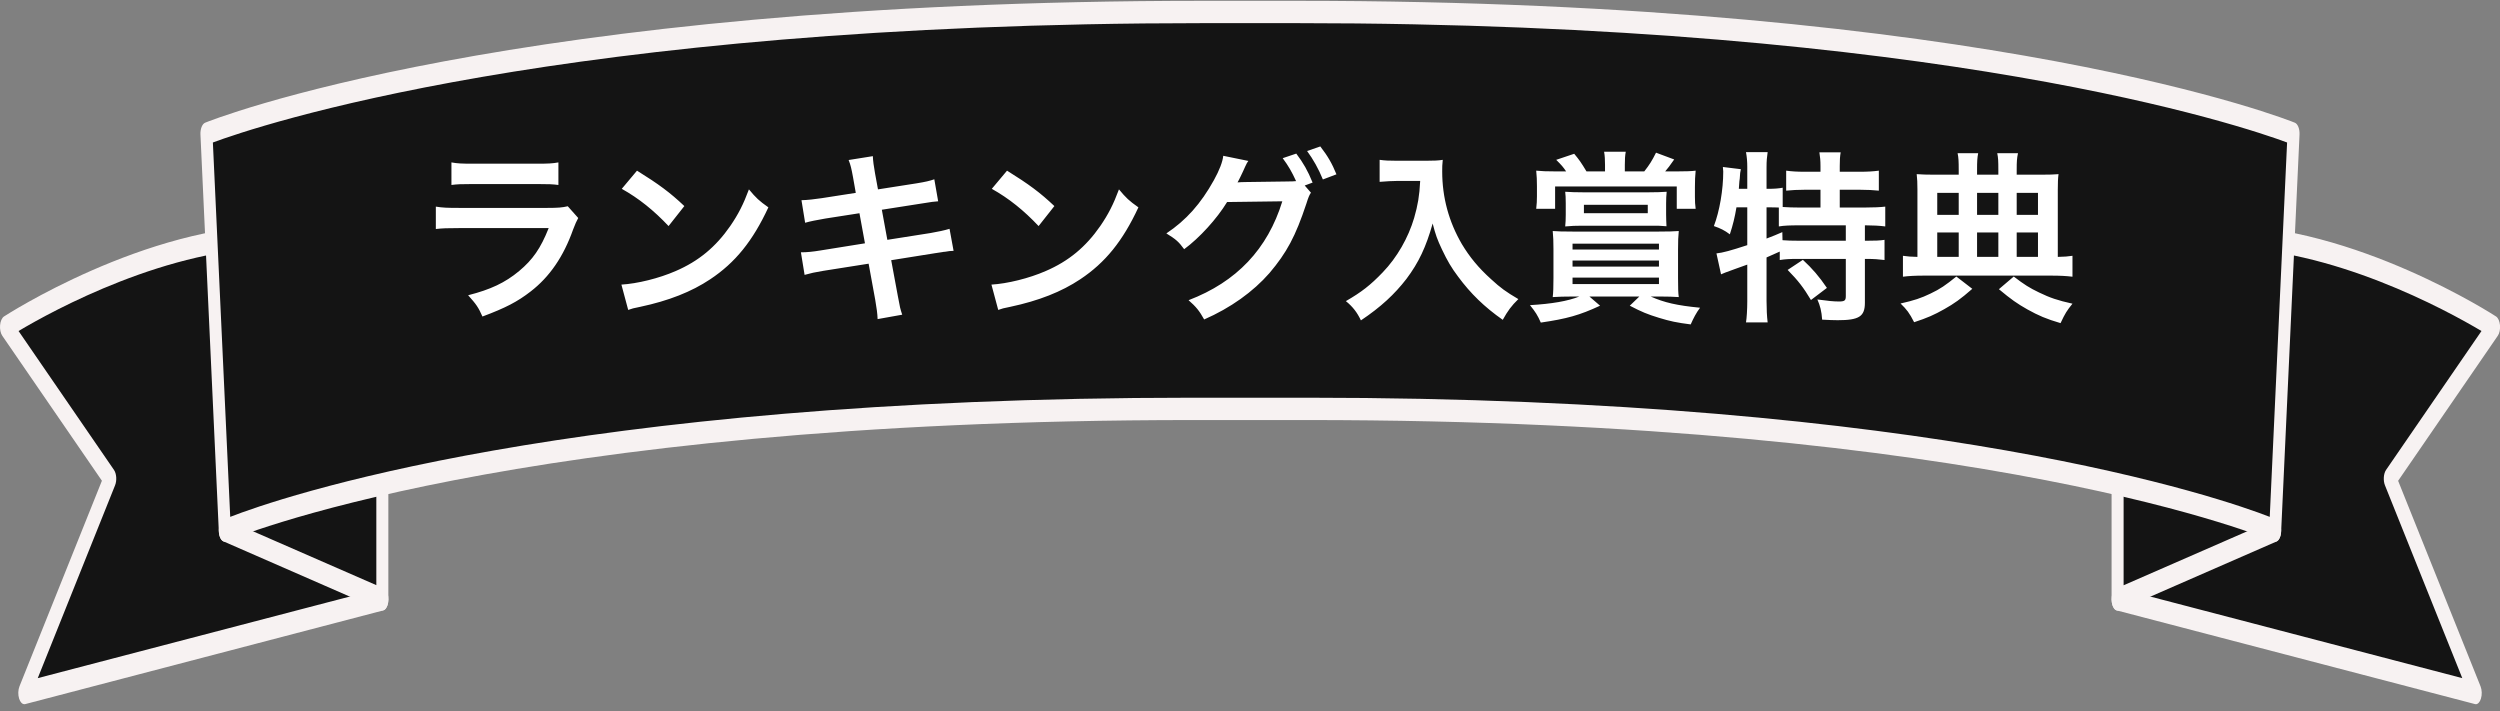 <svg width="327" height="93" viewBox="0 0 327 93" fill="none" xmlns="http://www.w3.org/2000/svg">
<rect x="0" y="0" width="327" height="93" fill="#808080" stroke="none"/>
<g clip-path="url(#clip0_1948_15085)">
<path d="M286.087 61.804L276.98 78.391L323.814 90.637L312.574 62.605L326.209 42.763C326.209 42.763 308.1 30.892 290.44 30.892" fill="#141414"/>
<path d="M323.814 92.106C323.779 92.106 323.743 92.106 323.707 92.089L276.873 79.843C276.577 79.768 276.329 79.384 276.235 78.85C276.141 78.324 276.217 77.74 276.433 77.347L285.539 60.76C285.849 60.193 286.348 60.201 286.653 60.777C286.959 61.353 286.954 62.28 286.644 62.847L278.679 77.356L322.067 88.7L311.954 63.482C311.698 62.847 311.766 61.946 312.098 61.462L324.578 43.297C320.036 40.592 304.996 32.361 290.449 32.361C290.013 32.361 289.663 31.71 289.663 30.901C289.663 30.091 290.013 29.44 290.449 29.44C308.042 29.44 326.299 41.268 326.483 41.394C326.753 41.569 326.95 42.011 327 42.537C327.045 43.063 326.937 43.597 326.708 43.923L313.675 62.889L324.457 89.777C324.646 90.253 324.664 90.887 324.502 91.396C324.358 91.847 324.102 92.114 323.828 92.114L323.814 92.106Z" fill="#F7F2F2"/>
<path d="M291.839 60.385L297.594 69.392L276.982 78.399V56.119" fill="#141414"/>
<path d="M276.981 79.86C276.806 79.86 276.636 79.751 276.492 79.543C276.303 79.267 276.195 78.841 276.195 78.399V56.119C276.195 55.309 276.546 54.658 276.981 54.658C277.417 54.658 277.768 55.309 277.768 56.119V76.554L295.886 68.641L291.33 61.512C290.998 60.994 290.957 60.068 291.236 59.45C291.515 58.832 292.013 58.757 292.346 59.275L298.096 68.282C298.325 68.641 298.424 69.2 298.357 69.743C298.289 70.277 298.06 70.703 297.773 70.828L277.161 79.835C277.103 79.86 277.04 79.877 276.981 79.877V79.86Z" fill="#F7F2F2"/>
<path d="M40.909 61.804L50.015 78.391L3.182 90.645L14.422 62.614L0.787 42.779C0.787 42.779 18.896 30.909 36.556 30.909" fill="#141414"/>
<path d="M3.181 92.106C2.907 92.106 2.647 91.839 2.503 91.388C2.341 90.879 2.359 90.244 2.548 89.769L13.33 62.881L0.302 43.923C0.077 43.597 -0.035 43.063 0.01 42.537C0.055 42.011 0.252 41.577 0.522 41.394C0.706 41.277 18.959 29.44 36.556 29.44C36.992 29.44 37.342 30.091 37.342 30.901C37.342 31.71 36.992 32.361 36.556 32.361C22 32.361 6.969 40.592 2.427 43.297L14.907 61.462C15.244 61.954 15.306 62.847 15.05 63.482L4.938 88.7L48.326 77.356L40.361 62.847C40.051 62.28 40.046 61.361 40.352 60.777C40.657 60.201 41.156 60.193 41.466 60.76L50.572 77.347C50.788 77.74 50.864 78.316 50.77 78.85C50.675 79.384 50.428 79.76 50.132 79.843L3.294 92.097C3.258 92.106 3.222 92.114 3.186 92.114L3.181 92.106Z" fill="#F7F2F2"/>
<path d="M35.158 60.385L29.408 69.392L50.015 78.399V56.119" fill="#141414"/>
<path d="M50.015 79.86C49.957 79.86 49.894 79.843 49.835 79.818L29.224 70.811C28.936 70.686 28.707 70.269 28.64 69.726C28.573 69.192 28.671 68.624 28.896 68.265L34.646 59.258C34.979 58.74 35.473 58.815 35.756 59.433C36.035 60.051 35.994 60.969 35.662 61.495L31.106 68.624L49.224 76.538V56.102C49.224 55.293 49.575 54.642 50.011 54.642C50.446 54.642 50.797 55.293 50.797 56.102V78.382C50.797 78.825 50.689 79.251 50.5 79.526C50.361 79.735 50.186 79.843 50.011 79.843L50.015 79.86Z" fill="#F7F2F2"/>
<path d="M155.964 53.481C65.374 53.481 29.404 69.384 29.404 69.384L27 17.469C27 17.469 65.379 1.567 157.402 1.567H169.594C261.622 1.567 299.996 17.469 299.996 17.469L297.593 69.384C297.593 69.384 261.622 53.481 171.032 53.481H155.964Z" fill="#141414"/>
<path d="M297.593 70.853C297.53 70.853 297.471 70.836 297.409 70.811C297.049 70.652 260.449 54.942 171.032 54.942H155.964C66.547 54.942 29.947 70.652 29.587 70.811C29.367 70.911 29.129 70.819 28.945 70.577C28.761 70.327 28.64 69.943 28.622 69.517L26.218 17.603C26.182 16.877 26.447 16.209 26.829 16.05C27.215 15.892 66.34 0.106 157.402 0.106H169.594C260.656 0.106 299.781 15.892 300.167 16.05C300.553 16.209 300.814 16.868 300.778 17.603L298.374 69.517C298.356 69.943 298.235 70.327 298.051 70.577C297.916 70.761 297.754 70.853 297.588 70.853H297.593ZM155.964 52.02H171.032C253.064 52.02 290.791 65.243 296.883 67.606L299.152 18.638C293.635 16.584 253.985 3.028 169.594 3.028H157.402C73.011 3.028 33.366 16.584 27.844 18.638L30.113 67.606C36.205 65.235 73.932 52.02 155.964 52.02Z" fill="#F7F2F2"/>
<path d="M59.048 24.194V21.242C59.84 21.386 60.344 21.41 61.856 21.41H70.232C71.744 21.41 72.248 21.386 73.04 21.242V24.194C72.296 24.098 71.84 24.074 70.28 24.074H61.808C60.248 24.074 59.792 24.098 59.048 24.194ZM74.264 26.978L75.632 28.514C75.392 28.946 75.248 29.282 74.96 30.026C73.712 33.554 71.888 36.218 69.392 38.138C67.688 39.458 66.128 40.274 63.104 41.402C62.576 40.202 62.288 39.794 61.232 38.618C64.16 37.874 66.056 36.986 67.904 35.45C69.68 33.962 70.712 32.498 71.768 29.834H60.08C58.472 29.834 57.872 29.858 57.008 29.954V27.026C57.92 27.17 58.448 27.194 60.128 27.194H71.552C73.04 27.194 73.52 27.146 74.264 26.978ZM81.328 24.698L83.32 22.322C86.176 24.098 87.664 25.202 89.512 26.954L87.448 29.57C85.528 27.53 83.56 25.946 81.328 24.698ZM82.168 40.538L81.28 37.226C83.344 37.106 86.2 36.41 88.384 35.45C91.384 34.154 93.616 32.306 95.512 29.57C96.568 28.034 97.24 26.714 97.96 24.77C98.896 25.898 99.28 26.258 100.504 27.122C98.464 31.514 96.184 34.346 92.896 36.53C90.448 38.162 87.472 39.338 83.752 40.13C82.792 40.322 82.72 40.346 82.168 40.538ZM111.936 25.226L111.576 23.186C111.36 22.01 111.264 21.602 111 20.93L114.168 20.426C114.192 21.05 114.288 21.746 114.456 22.682L114.84 24.77L119.904 23.978C121.08 23.786 121.584 23.666 122.208 23.45L122.712 26.33C122.064 26.378 122.064 26.378 120.408 26.642L115.344 27.434L116.064 31.37L121.704 30.482C122.712 30.314 123.552 30.122 124.2 29.93L124.728 32.81C124.224 32.834 124.128 32.834 123.624 32.93C123.48 32.93 123.36 32.954 123.24 32.978C123.072 33.002 122.76 33.05 122.28 33.122L116.568 34.034L117.432 38.69C117.72 40.274 117.744 40.346 118.008 41.162L114.792 41.738C114.768 41.018 114.672 40.346 114.48 39.218L113.616 34.49L107.688 35.426C106.536 35.618 106.104 35.714 105.24 35.954L104.76 33.002C105.576 33.002 106.272 32.93 107.304 32.762L113.136 31.826L112.416 27.89L107.952 28.586C106.848 28.778 105.96 28.946 105.312 29.138L104.832 26.186C105.696 26.162 106.464 26.066 107.472 25.922L111.936 25.226ZM129.728 24.698L131.72 22.322C134.576 24.098 136.064 25.202 137.912 26.954L135.848 29.57C133.928 27.53 131.96 25.946 129.728 24.698ZM130.568 40.538L129.68 37.226C131.744 37.106 134.6 36.41 136.784 35.45C139.784 34.154 142.016 32.306 143.912 29.57C144.968 28.034 145.64 26.714 146.36 24.77C147.296 25.898 147.68 26.258 148.904 27.122C146.864 31.514 144.584 34.346 141.296 36.53C138.848 38.162 135.872 39.338 132.152 40.13C131.192 40.322 131.12 40.346 130.568 40.538ZM170.656 24.266L171.472 25.202C171.256 25.514 171.136 25.802 170.872 26.642C169.456 30.914 168.304 33.05 166.048 35.714C163.912 38.162 160.96 40.274 157.504 41.786C156.88 40.658 156.448 40.13 155.464 39.266C161.752 36.866 165.808 32.57 167.728 26.33L160.504 26.426C159.16 28.634 156.88 31.13 154.888 32.594C154.168 31.61 153.808 31.298 152.56 30.53C155.152 28.802 157.072 26.642 158.776 23.57C159.496 22.274 159.928 21.146 160 20.378L163.288 21.05C163.12 21.266 163.096 21.314 162.88 21.77C162.688 22.202 162.472 22.682 162.232 23.162C162.112 23.378 162.112 23.402 162.064 23.498L161.872 23.858C162.16 23.834 162.544 23.81 163.024 23.81L168.28 23.738C168.928 23.738 169.336 23.714 169.528 23.69C168.976 22.49 168.544 21.722 167.776 20.69L169.552 20.09C170.488 21.338 171.04 22.298 171.688 23.882L170.656 24.266ZM174.808 22.802L173.032 23.474C172.456 22.058 171.76 20.834 170.968 19.754L172.696 19.154C173.68 20.426 174.232 21.386 174.808 22.802ZM185.76 23.666H182.76C182.112 23.666 181.392 23.714 180.456 23.786V20.906C181.152 21.002 181.656 21.026 182.712 21.026H186.528C187.512 21.026 188.16 21.002 188.712 20.906C188.64 21.602 188.64 21.818 188.64 22.418C188.64 25.826 189.504 28.994 191.208 31.922C192.216 33.602 193.392 35.042 195.048 36.53C196.272 37.658 196.968 38.162 198.6 39.122C197.688 40.01 197.232 40.634 196.56 41.834C194.16 40.154 192.36 38.402 190.728 36.194C189.84 35.018 189.312 34.106 188.616 32.642C187.992 31.322 187.776 30.722 187.392 29.234C186.528 32.306 185.568 34.346 183.96 36.482C182.424 38.474 180.624 40.154 178.008 41.906C177.504 40.85 176.952 40.13 176.04 39.386C178.08 38.21 179.256 37.298 180.864 35.618C182.736 33.674 184.2 31.106 184.968 28.514C185.448 26.858 185.664 25.61 185.76 23.666ZM209.936 22.418V21.554C209.936 20.906 209.912 20.378 209.816 19.85H212.648C212.552 20.354 212.528 20.906 212.528 21.554V22.418H215.072C215.768 21.53 216.08 21.026 216.608 19.97L218.984 20.858C218.384 21.722 218.192 21.962 217.808 22.418H219.464C220.472 22.418 221.264 22.394 221.792 22.322C221.72 23.066 221.696 23.594 221.696 24.506V25.754C221.696 26.354 221.72 26.786 221.792 27.314H219.32V24.386H203.408V27.314H200.936C201.008 26.69 201.032 26.258 201.032 25.682V24.362C201.032 23.546 201.008 23.066 200.936 22.322C201.656 22.394 202.28 22.418 203.384 22.418H204.848C204.464 21.842 204.248 21.602 203.552 20.906L205.904 20.114C206.552 20.882 206.816 21.266 207.512 22.418H209.936ZM206.576 38.786H205.664C204.608 38.786 203.936 38.81 203.096 38.858C203.168 38.282 203.192 37.49 203.192 36.386V32.594C203.192 31.61 203.168 30.914 203.096 30.218C203.816 30.266 204.272 30.29 205.76 30.29H216.92C218.288 30.29 218.888 30.266 219.584 30.218C219.512 30.938 219.488 31.538 219.488 32.594V36.386C219.488 37.73 219.512 38.378 219.584 38.858C218.84 38.81 218.144 38.786 217.232 38.786H215.912C217.688 39.578 219.368 39.962 222.368 40.25C221.864 40.922 221.504 41.618 221.144 42.434C219.296 42.194 218.48 42.026 216.992 41.57C215.504 41.114 214.736 40.802 213.176 39.986L214.424 38.786H207.896L209.288 39.986C206.6 41.234 204.968 41.69 201.536 42.194C201.128 41.258 200.84 40.802 200.12 39.914C202.976 39.746 205.064 39.386 206.576 38.786ZM205.688 31.874V32.642H216.992V31.874H205.688ZM205.688 34.082V34.874H216.992V34.082H205.688ZM205.688 36.314V37.154H216.992V36.314H205.688ZM217.928 26.618V28.034C217.928 28.61 217.952 28.994 217.976 29.594C217.28 29.522 216.896 29.522 215.792 29.522H206.912C206.12 29.522 205.52 29.546 204.728 29.618C204.776 29.114 204.8 28.73 204.8 28.082V26.594C204.8 25.874 204.776 25.49 204.728 25.082C205.472 25.13 206.096 25.154 207.056 25.154H215.672C216.608 25.154 217.304 25.13 218 25.082C217.952 25.586 217.928 26.018 217.928 26.618ZM215.528 26.786H207.176V27.89H215.528V26.786ZM228.544 27.122H227.128C226.912 28.418 226.672 29.402 226.264 30.65C225.568 30.122 225.016 29.858 224.176 29.57C224.92 27.626 225.4 24.818 225.4 22.442C225.4 22.298 225.376 22.13 225.352 21.842L227.704 22.13C227.608 22.562 227.608 22.61 227.56 23.354L227.512 23.714L227.44 24.698H228.544V21.866C228.544 21.146 228.496 20.546 228.376 19.898H231.208C231.112 20.522 231.064 21.074 231.064 21.866V24.698H231.256C232.12 24.698 232.648 24.65 233.176 24.554V27.074C233.92 27.122 234.52 27.146 235.384 27.146H238.12V24.818H236.104C235.12 24.818 234.352 24.866 233.632 24.938V22.322C234.328 22.418 235.024 22.466 236.104 22.466H238.12V21.722C238.12 21.026 238.072 20.522 237.976 19.922H240.76C240.664 20.474 240.64 20.978 240.64 21.698V22.466H243.232C244.312 22.466 245.032 22.418 245.752 22.322V24.938C245.032 24.866 244.264 24.818 243.232 24.818H240.64V27.146H243.88C245.08 27.146 245.968 27.098 246.592 27.026V29.618C245.848 29.522 244.96 29.474 244.072 29.474H243.928V31.49H244.144C245.296 31.49 245.896 31.466 246.496 31.37V34.01C245.752 33.914 245.104 33.866 244.144 33.866H243.928V39.602C243.928 41.402 243.16 41.882 240.376 41.882C239.968 41.882 239.08 41.858 238.336 41.81C238.264 40.706 238.072 39.986 237.712 39.17C239.08 39.362 239.872 39.434 240.52 39.434C241.288 39.434 241.432 39.314 241.432 38.714V33.866H235.144C234.136 33.866 233.56 33.89 232.792 34.01V32.906C232.12 33.218 231.688 33.41 231.064 33.674V39.386C231.064 40.442 231.112 41.354 231.208 42.17H228.376C228.472 41.618 228.544 40.466 228.544 39.386V34.61C227.968 34.826 227.44 35.018 226.936 35.186C225.664 35.642 225.376 35.762 225.112 35.882L224.512 33.146C225.376 33.05 226.336 32.786 228.544 32.066V27.122ZM231.064 27.122V31.202C232 30.842 232.312 30.722 233.128 30.362L233.152 31.418C233.704 31.466 234.4 31.49 235.456 31.49H241.432V29.474H235.384C234.112 29.474 233.392 29.498 232.672 29.618V27.146C232.144 27.122 231.832 27.122 231.448 27.122H231.064ZM233.824 35.306L235.816 33.986C237.04 35.114 237.952 36.17 238.96 37.658L236.872 39.242C235.912 37.634 235.216 36.722 233.824 35.306ZM256.2 22.85V22.226C256.2 21.074 256.176 20.618 256.056 20.042H258.744C258.624 20.69 258.6 21.074 258.6 22.25V22.85H261.384V22.25C261.384 21.026 261.36 20.618 261.24 20.042H263.952C263.808 20.738 263.784 21.146 263.784 22.226V22.85H266.904C268.056 22.85 268.752 22.826 269.256 22.778C269.184 23.282 269.16 23.906 269.16 24.818V33.602C270.072 33.578 270.456 33.554 271.08 33.458V36.194C270.312 36.098 269.448 36.05 268.248 36.05H251.712C250.536 36.05 249.624 36.098 248.904 36.194V33.458C249.528 33.554 249.912 33.578 250.8 33.602V24.794C250.8 23.954 250.776 23.378 250.704 22.778C251.4 22.826 252 22.85 253.032 22.85H256.2ZM256.2 33.602V30.41H253.392V33.602H256.2ZM258.6 33.602H261.384V30.41H258.6V33.602ZM263.784 33.602H266.568V30.41H263.784V33.602ZM256.2 28.106V25.226H253.392V28.106H256.2ZM258.6 28.106H261.384V25.226H258.6V28.106ZM263.784 28.106H266.568V25.226H263.784V28.106ZM255.888 36.17L257.976 37.778C256.44 39.122 255.624 39.698 254.304 40.442C252.984 41.186 252.12 41.57 250.368 42.146C249.744 40.922 249.408 40.49 248.592 39.698C250.392 39.29 251.256 39.002 252.504 38.402C253.776 37.802 254.496 37.298 255.888 36.17ZM261.456 37.826L263.4 36.17C264.768 37.226 265.464 37.658 266.712 38.258C268.152 38.954 269.136 39.29 271.08 39.722C270.312 40.682 270.144 40.946 269.52 42.266C267.648 41.714 266.64 41.282 265.176 40.466C263.856 39.722 263.064 39.17 261.456 37.826Z" fill="white"/>
</g>
<defs>
<clipPath id="clip0_1948_15085">
<rect width="327" height="92" fill="white" transform="translate(0 0.106)"/>
</clipPath>
</defs>
</svg>
